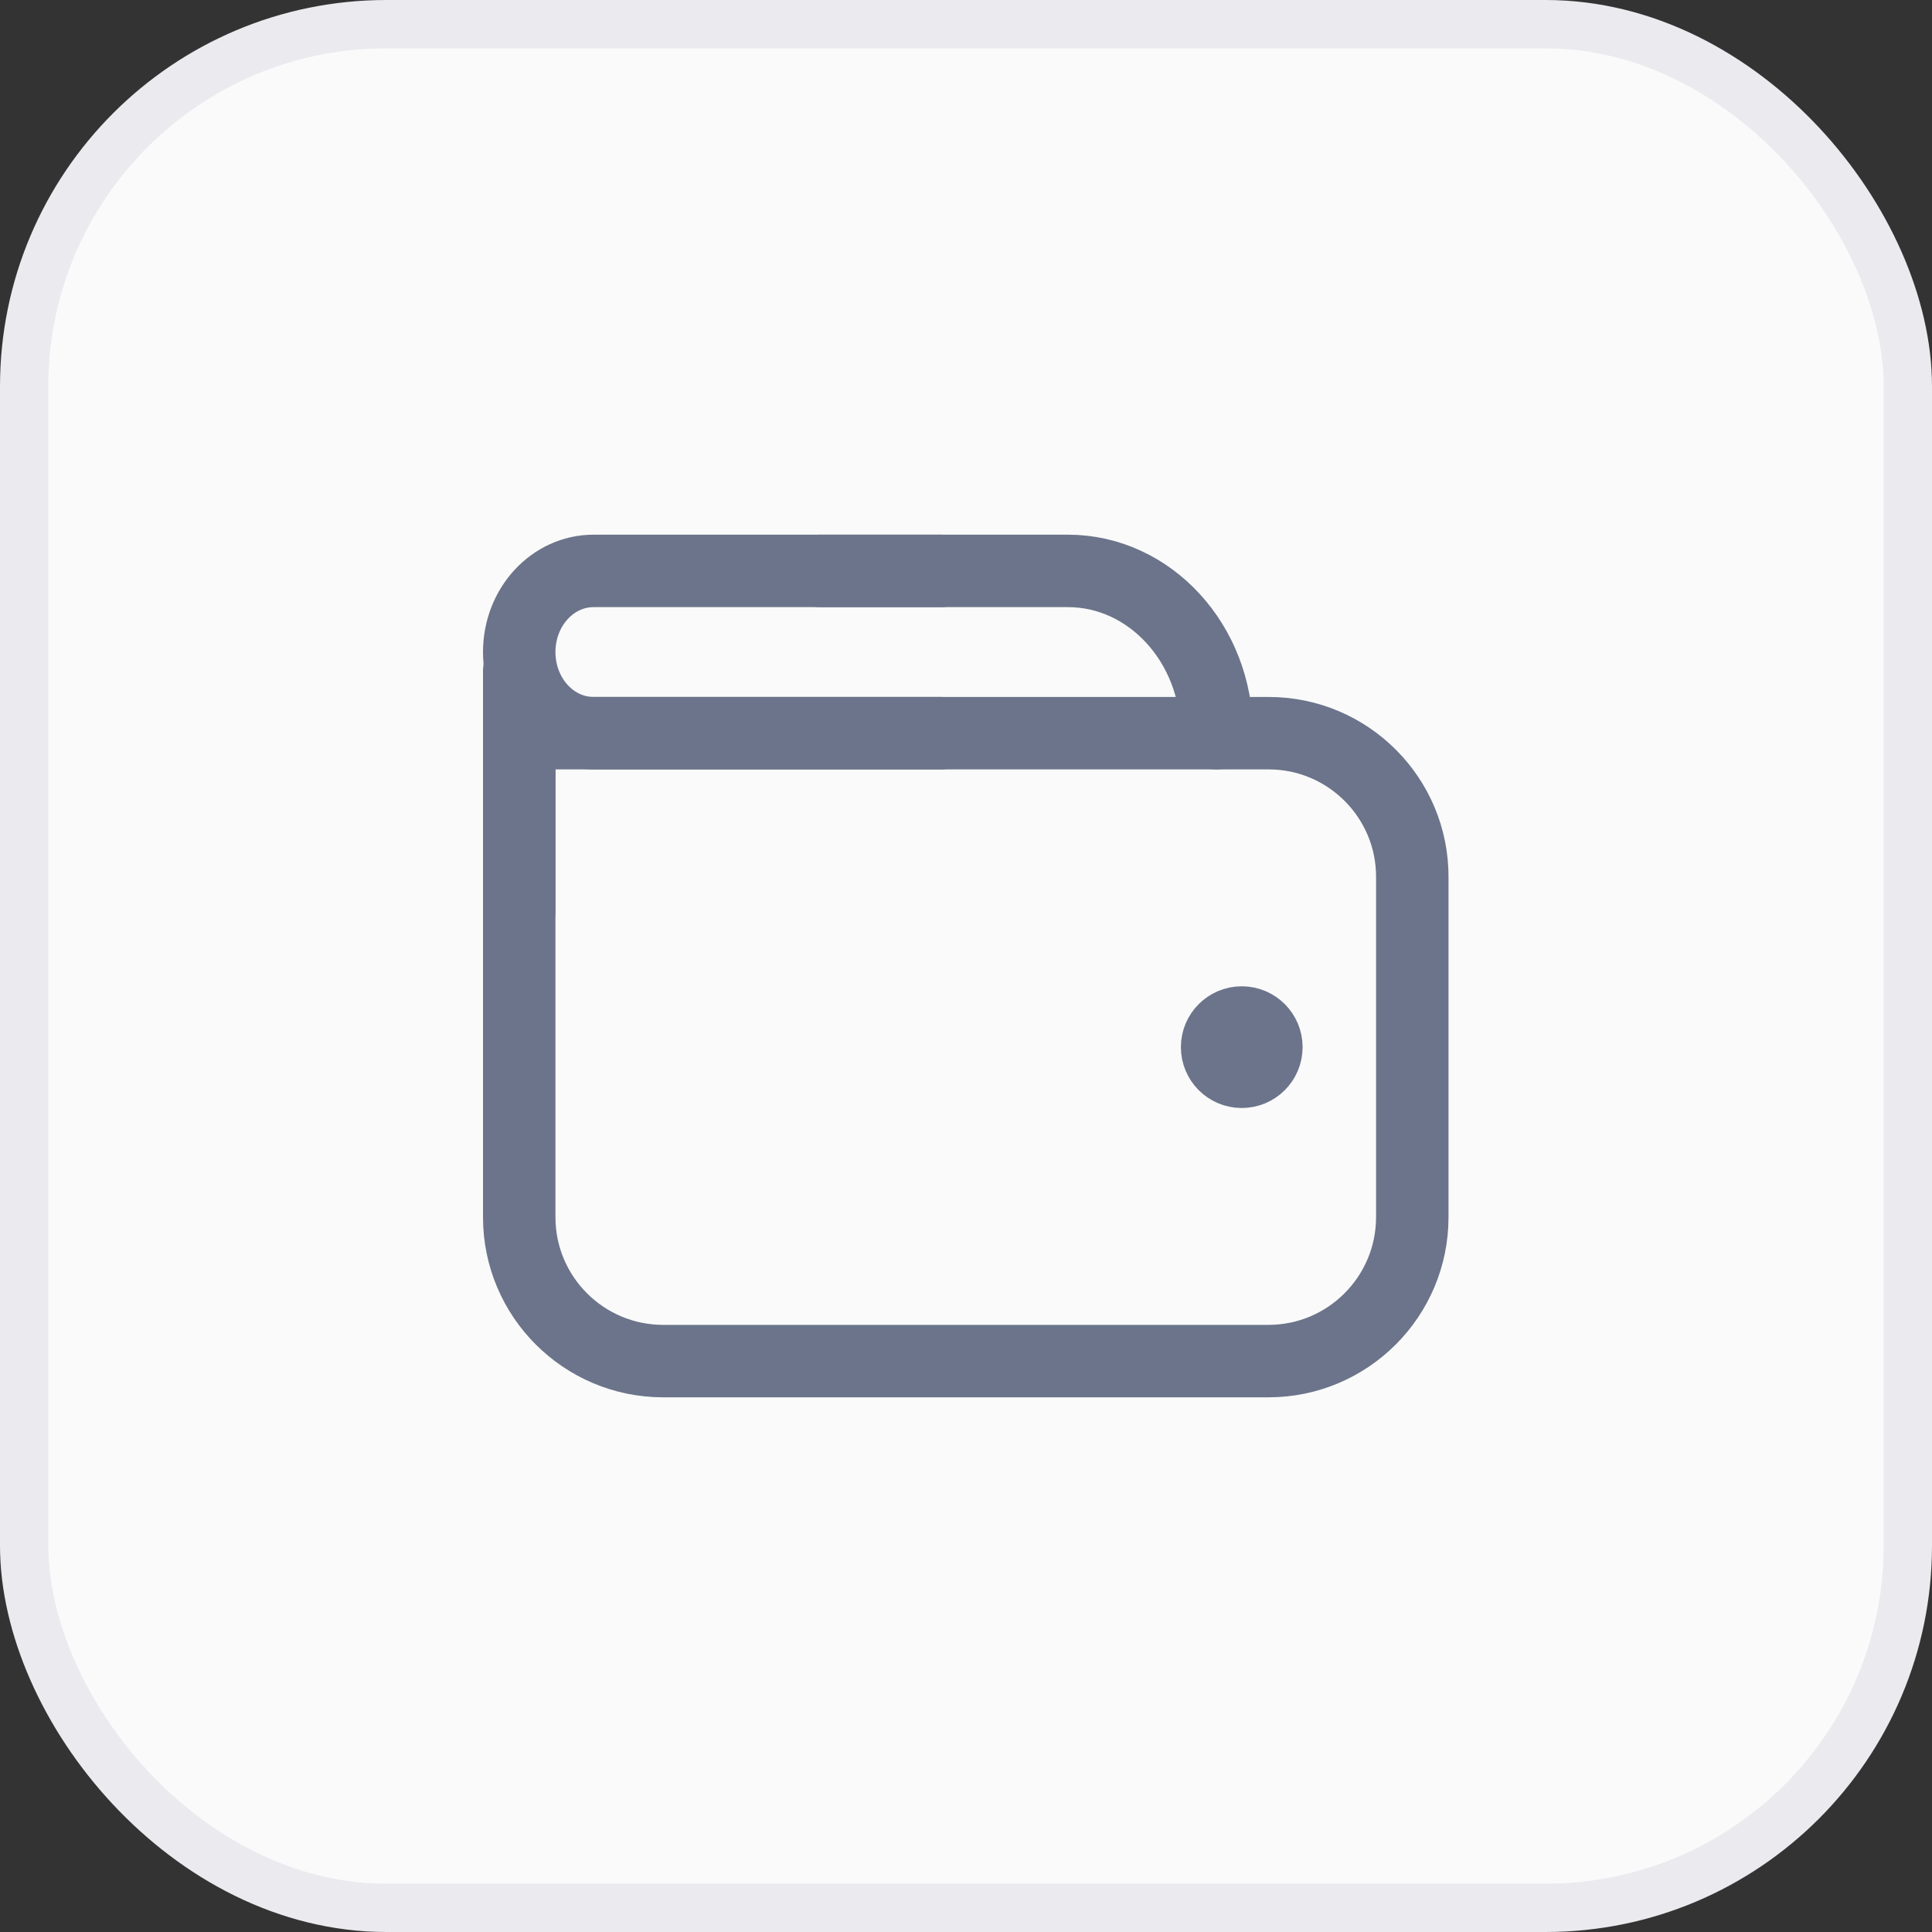 <svg width="40" height="40" viewBox="0 0 40 40" fill="none" xmlns="http://www.w3.org/2000/svg">
<rect x="0" y="0" width="40" height="40" fill="#333333" stroke="none"/>
<rect x="0.5" y="0.5" width="39" height="39" rx="7.5" fill="#FAFAFA"/>
<rect x="0.5" y="0.5" width="39" height="39" rx="7.5" stroke="#EAEAEF"/>
<path d="M26.27 15.18H10.75V25.2C10.75 26.85 12.09 28.18 13.73 28.18H26.26C27.91 28.18 29.24 26.84 29.24 25.2V18.17C29.25 16.52 27.91 15.18 26.27 15.18Z" stroke="#6B748A" stroke-width="1.5" stroke-linecap="round" stroke-linejoin="round"/>
<path d="M16.98 11.82H22.11C23.811 11.82 25.191 13.33 25.191 15.18" stroke="#6B748A" stroke-width="1.5" stroke-linecap="round" stroke-linejoin="round"/>
<path d="M10.75 18.86V13.89" stroke="#6B748A" stroke-width="1.5" stroke-linecap="round" stroke-linejoin="round"/>
<path d="M19.48 15.18H12.29C11.44 15.18 10.75 14.43 10.75 13.5C10.75 12.57 11.44 11.82 12.29 11.82H19.48" stroke="#6B748A" stroke-width="1.5" stroke-linecap="round" stroke-linejoin="round"/>
<path d="M25.709 22.19C25.991 22.19 26.219 21.962 26.219 21.68C26.219 21.398 25.991 21.17 25.709 21.17C25.428 21.17 25.199 21.398 25.199 21.68C25.199 21.962 25.428 22.19 25.709 22.19Z" fill="#6B748A" stroke="#6B748A" stroke-width="1.5" stroke-linecap="round" stroke-linejoin="round"/>
</svg>
